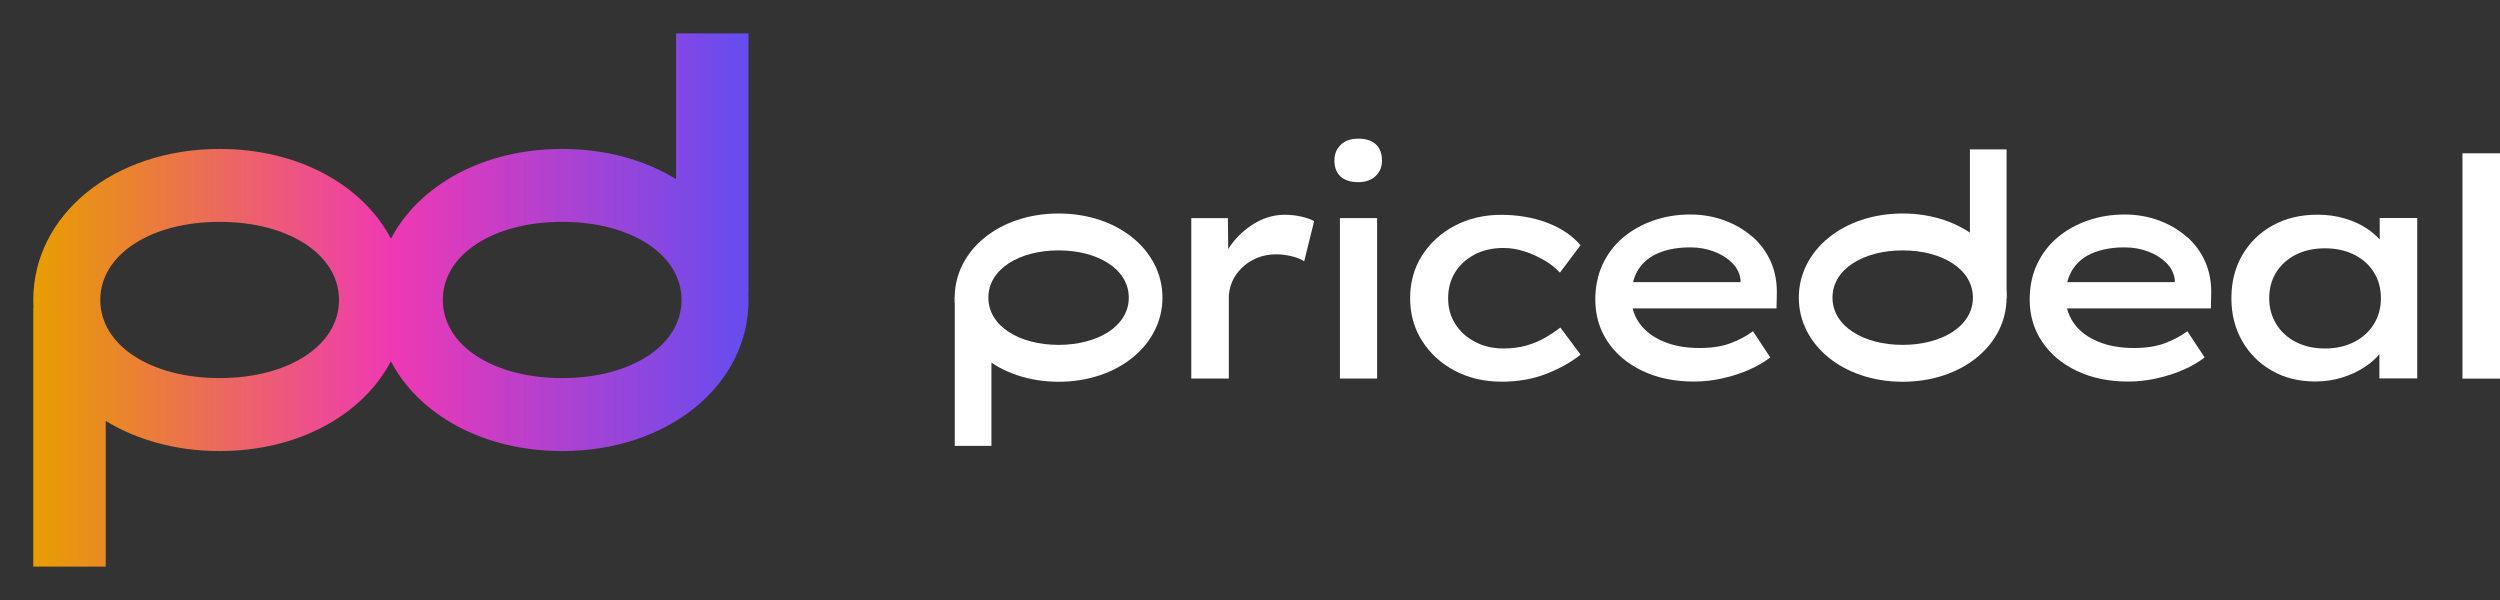 <svg xmlns="http://www.w3.org/2000/svg" width="175" height="42" viewBox="0 0 175 42" fill="none">
  <rect x="0" y="0" width="175" height="42" fill="#333333" stroke="none"/>
  <path d="M89.936 15.034C89.258 15.034 88.611 15.202 87.998 15.534C87.384 15.866 86.845 16.315 86.375 16.877C86.226 17.055 86.096 17.242 85.975 17.433L85.952 15.268H83.39V26.498H86.017V20.871C86.017 20.46 86.096 20.076 86.249 19.721C86.403 19.365 86.631 19.042 86.928 18.752C87.226 18.462 87.575 18.229 87.979 18.06C88.383 17.892 88.83 17.803 89.323 17.803C89.662 17.803 90.015 17.845 90.383 17.929C90.75 18.013 91.052 18.135 91.294 18.289L91.991 15.478C91.763 15.352 91.466 15.244 91.089 15.16C90.713 15.076 90.332 15.034 89.936 15.034Z" fill="white"/>
  <path d="M96.398 15.268H93.795V26.498H96.398V15.268Z" fill="white"/>
  <path d="M95.083 9.706C94.562 9.706 94.153 9.846 93.856 10.132C93.558 10.417 93.409 10.787 93.409 11.24C93.409 11.722 93.553 12.096 93.842 12.358C94.13 12.62 94.544 12.751 95.083 12.751C95.59 12.751 95.994 12.611 96.292 12.325C96.589 12.04 96.738 11.68 96.738 11.24C96.738 10.744 96.594 10.366 96.306 10.099C96.017 9.837 95.608 9.706 95.088 9.706H95.083Z" fill="white"/>
  <path d="M103.215 17.817C103.8 17.513 104.475 17.358 105.237 17.358C105.73 17.358 106.218 17.438 106.697 17.592C107.176 17.747 107.641 17.953 108.082 18.21C108.529 18.467 108.896 18.757 109.194 19.084L110.635 17.167C110.054 16.484 109.277 15.96 108.296 15.59C107.315 15.221 106.237 15.038 105.065 15.038C103.893 15.038 102.782 15.296 101.825 15.806C100.862 16.315 100.104 17.008 99.546 17.882C98.988 18.757 98.71 19.753 98.71 20.876C98.71 21.999 98.988 22.981 99.546 23.86C100.104 24.74 100.867 25.437 101.834 25.951C102.801 26.461 103.898 26.718 105.13 26.718C106.26 26.718 107.297 26.536 108.245 26.166C109.189 25.797 109.989 25.348 110.64 24.824L109.222 22.925C108.896 23.182 108.538 23.421 108.143 23.65C107.748 23.879 107.311 24.057 106.832 24.192C106.353 24.328 105.823 24.394 105.242 24.394C104.507 24.394 103.847 24.239 103.261 23.935C102.675 23.631 102.21 23.215 101.876 22.686C101.536 22.162 101.369 21.559 101.369 20.876C101.369 20.193 101.532 19.59 101.857 19.066C102.183 18.542 102.638 18.126 103.224 17.817H103.215Z" fill="white"/>
  <path d="M122.672 16.582C122.114 16.091 121.463 15.707 120.715 15.431C119.966 15.155 119.167 15.015 118.32 15.015C117.404 15.015 116.535 15.155 115.726 15.441C114.912 15.726 114.206 16.128 113.597 16.643C112.988 17.162 112.518 17.789 112.179 18.518C111.839 19.248 111.672 20.072 111.672 20.979C111.672 22.073 111.96 23.056 112.541 23.921C113.122 24.787 113.931 25.469 114.978 25.965C116.024 26.461 117.223 26.709 118.581 26.709C119.246 26.709 119.906 26.634 120.571 26.485C121.235 26.335 121.854 26.138 122.426 25.886C122.998 25.638 123.495 25.348 123.918 25.02L122.709 23.187C122.272 23.514 121.752 23.79 121.152 24.019C120.552 24.249 119.822 24.361 118.957 24.361C118.009 24.361 117.177 24.211 116.456 23.912C115.735 23.612 115.177 23.196 114.782 22.654C114.545 22.331 114.378 21.975 114.285 21.587H124.355L124.378 20.544C124.392 19.735 124.253 18.991 123.955 18.317C123.658 17.644 123.23 17.059 122.672 16.568V16.582ZM116.172 17.677C116.8 17.433 117.516 17.316 118.325 17.316C118.92 17.316 119.469 17.415 119.976 17.606C120.482 17.798 120.905 18.06 121.245 18.397C121.584 18.729 121.779 19.127 121.84 19.58V19.749H114.313C114.401 19.403 114.531 19.094 114.713 18.823C115.057 18.303 115.545 17.924 116.172 17.681V17.677Z" fill="white"/>
  <path d="M153.078 16.582C152.52 16.091 151.87 15.707 151.121 15.431C150.372 15.155 149.573 15.015 148.727 15.015C147.811 15.015 146.946 15.155 146.132 15.441C145.319 15.726 144.612 16.128 144.003 16.643C143.394 17.162 142.924 17.789 142.585 18.518C142.245 19.248 142.078 20.072 142.078 20.979C142.078 22.073 142.366 23.056 142.948 23.921C143.529 24.787 144.338 25.469 145.384 25.965C146.43 26.461 147.629 26.709 148.987 26.709C149.652 26.709 150.317 26.634 150.977 26.485C151.642 26.335 152.26 26.138 152.832 25.886C153.404 25.638 153.901 25.348 154.324 25.02L153.116 23.187C152.679 23.514 152.158 23.79 151.558 24.019C150.958 24.249 150.228 24.361 149.364 24.361C148.415 24.361 147.583 24.211 146.862 23.912C146.142 23.612 145.584 23.196 145.189 22.654C144.951 22.331 144.789 21.975 144.691 21.587H154.761L154.785 20.544C154.799 19.735 154.659 18.991 154.362 18.317C154.064 17.644 153.636 17.059 153.078 16.568V16.582ZM146.574 17.677C147.202 17.433 147.918 17.316 148.722 17.316C149.317 17.316 149.866 17.415 150.372 17.606C150.879 17.798 151.302 18.06 151.642 18.397C151.981 18.729 152.176 19.127 152.237 19.58V19.749H144.71C144.798 19.403 144.928 19.094 145.109 18.823C145.454 18.303 145.942 17.924 146.569 17.681L146.574 17.677Z" fill="white"/>
  <path d="M166.58 16.765C166.338 16.493 166.045 16.245 165.701 16.011C165.255 15.712 164.739 15.473 164.144 15.296C163.549 15.118 162.907 15.029 162.214 15.029C161.043 15.029 160.006 15.277 159.099 15.773C158.197 16.269 157.486 16.961 156.97 17.84C156.454 18.72 156.198 19.73 156.198 20.867C156.198 22.003 156.449 22.99 156.951 23.87C157.454 24.749 158.146 25.441 159.03 25.947C159.913 26.452 160.927 26.704 162.07 26.704C162.735 26.704 163.358 26.611 163.944 26.428C164.53 26.246 165.051 26.003 165.511 25.703C165.934 25.427 166.278 25.123 166.557 24.796V26.489H169.207V15.258H166.58V16.755V16.765ZM166.176 22.677C165.85 23.21 165.39 23.631 164.799 23.935C164.204 24.239 163.521 24.394 162.744 24.394C161.968 24.394 161.285 24.239 160.699 23.935C160.113 23.631 159.657 23.21 159.332 22.677C159.006 22.144 158.844 21.545 158.844 20.876C158.844 20.207 159.006 19.59 159.332 19.066C159.657 18.542 160.113 18.13 160.699 17.831C161.285 17.532 161.968 17.382 162.744 17.382C163.521 17.382 164.204 17.532 164.799 17.831C165.395 18.13 165.85 18.542 166.176 19.066C166.501 19.59 166.664 20.193 166.664 20.876C166.664 21.559 166.501 22.144 166.176 22.677Z" fill="white"/>
  <path d="M175 10.73H172.373V26.503H175V10.73Z" fill="white"/>
  <path d="M69.4 31.209H66.834V20.834L68.564 17.882L69.4 23.594V31.209Z" fill="white"/>
  <path d="M74.101 14.945C69.939 14.945 66.829 17.527 66.829 20.834C66.829 24.141 69.939 26.723 74.101 26.723C78.262 26.723 81.372 24.141 81.372 20.834C81.372 17.527 78.262 14.945 74.101 14.945ZM74.101 24.141C71.371 24.141 69.186 22.845 69.186 20.834C69.186 18.823 71.371 17.527 74.101 17.527C76.83 17.527 79.015 18.823 79.015 20.834C79.015 22.845 76.83 24.141 74.101 24.141Z" fill="white"/>
  <path d="M133.189 26.723C137.35 26.723 140.46 24.141 140.46 20.834C140.46 17.527 137.35 14.945 133.189 14.945C129.027 14.945 125.917 17.527 125.917 20.834C125.917 24.141 129.027 26.723 133.189 26.723ZM133.189 17.527C135.918 17.527 138.103 18.823 138.103 20.834C138.103 22.845 135.918 24.141 133.189 24.141C130.459 24.141 128.274 22.845 128.274 20.834C128.274 18.823 130.459 17.527 133.189 17.527Z" fill="white"/>
  <path d="M137.894 10.459H140.46V20.834L138.73 23.785L137.894 18.074V10.459Z" fill="white"/>
  <path d="M52.398 2.339H47.325V12.536C45.154 11.207 42.411 10.426 39.352 10.426C33.819 10.426 29.323 12.976 27.366 16.708C25.408 12.976 20.912 10.426 15.38 10.426C7.913 10.426 2.329 15.062 2.329 20.998C2.329 21.18 2.334 21.362 2.343 21.54H2.329V39.661H7.402V29.464C9.573 30.792 12.316 31.574 15.375 31.574C20.908 31.574 25.404 29.024 27.361 25.292C29.318 29.024 33.814 31.574 39.347 31.574C46.814 31.574 52.398 26.938 52.398 21.002C52.398 20.82 52.393 20.637 52.384 20.46H52.398V2.339ZM15.375 26.466C10.535 26.466 7.02 24.164 7.02 20.998C7.02 17.831 10.535 15.53 15.375 15.53C20.215 15.53 23.73 17.826 23.73 20.998C23.73 24.169 20.215 26.466 15.375 26.466ZM39.352 26.466C34.512 26.466 30.997 24.169 30.997 20.998C30.997 17.826 34.512 15.53 39.352 15.53C44.191 15.53 47.706 17.831 47.706 20.998C47.706 24.164 44.191 26.466 39.352 26.466Z" fill="url(#paint0_linear_669_2712)"/>
  <defs>
    <linearGradient id="paint0_linear_669_2712" x1="2.329" y1="21" x2="52.398" y2="21" gradientUnits="userSpaceOnUse">
      <stop stop-color="#E89E00"/>
      <stop offset="0.505" stop-color="#EF38B4"/>
      <stop offset="1" stop-color="#654CF0"/>
    </linearGradient>
  </defs>
</svg>
